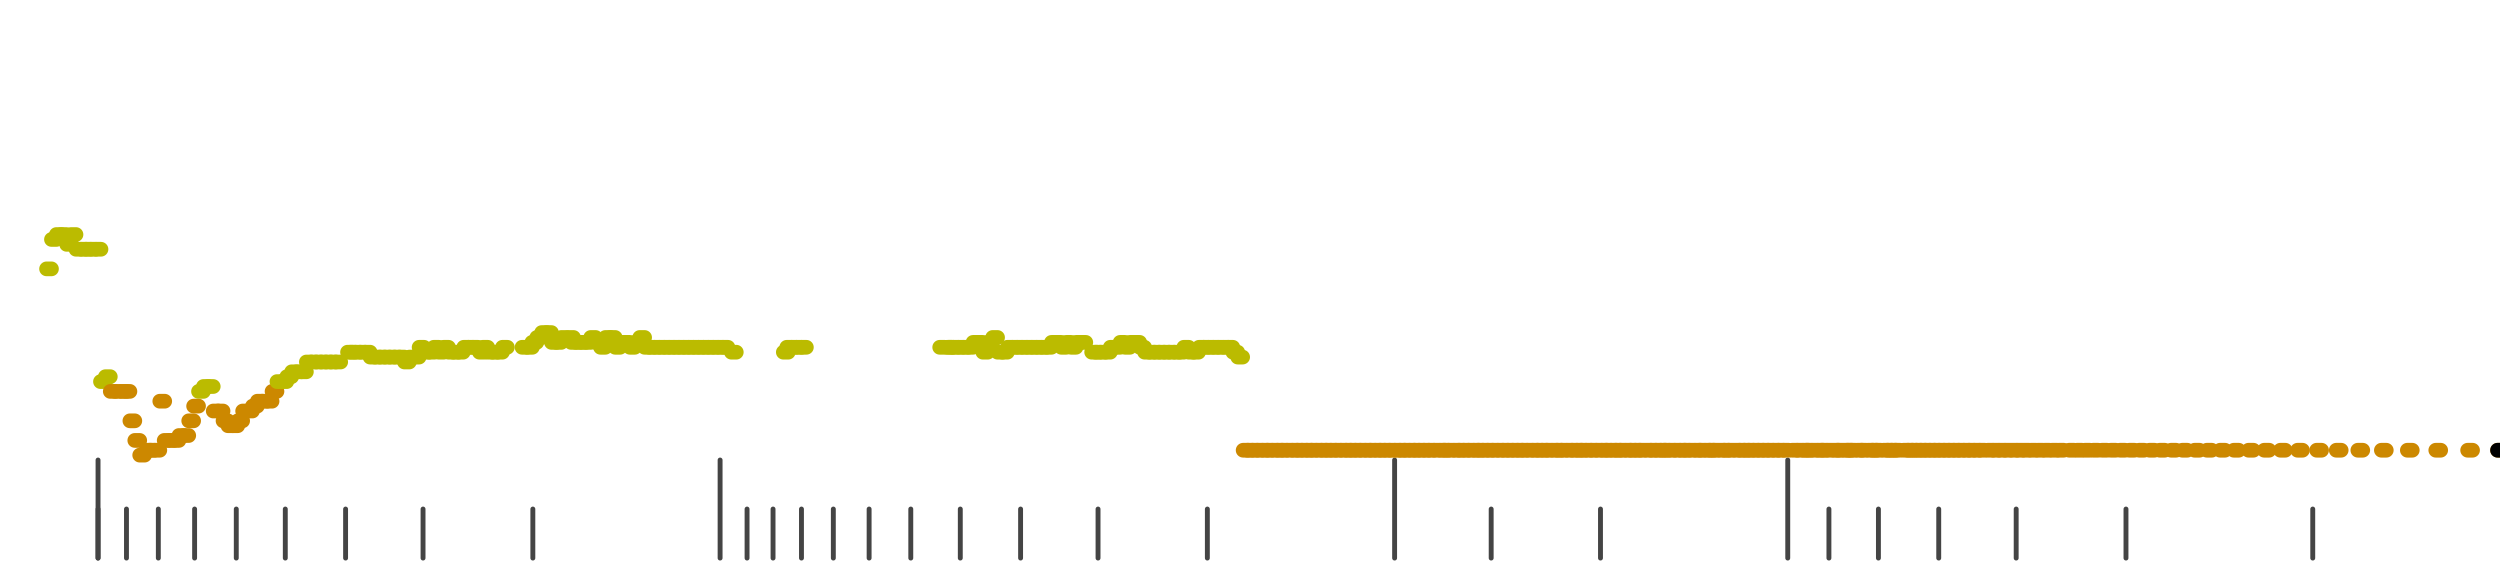 <?xml version="1.0" standalone="no"?>
<!DOCTYPE svg PUBLIC "-//W3C//DTD SVG 1.1//EN" "http://www.w3.org/Graphics/SVG/1.1/DTD/svg11.dtd">
<svg version="1.1" viewBox="-10 -10 510 110" width="7.8in" height="1.8in" xmlns="http://www.w3.org/2000/svg">
<g stroke-linecap="round" stroke-linejoin="round" fill="none" stroke-width="3.0" stroke="black">
<polyline stroke="#444444" stroke-width="1.0" points="461.8,90.0 461.8,100.0"/>
<polyline stroke="#444444" stroke-width="1.0" points="423.7,90.0 423.7,100.0"/>
<polyline stroke="#444444" stroke-width="1.0" points="401.3,90.0 401.3,100.0"/>
<polyline stroke="#444444" stroke-width="1.0" points="385.5,90.0 385.5,100.0"/>
<polyline stroke="#444444" stroke-width="1.0" points="373.2,90.0 373.2,100.0"/>
<polyline stroke="#444444" stroke-width="1.0" points="363.1,90.0 363.1,100.0"/>
<polyline stroke="#444444" stroke-width="1.0" points="354.7,80.0 354.7,100.0"/>
<polyline stroke="#444444" stroke-width="1.0" points="316.5,90.0 316.5,100.0"/>
<polyline stroke="#444444" stroke-width="1.0" points="294.2,90.0 294.2,100.0"/>
<polyline stroke="#444444" stroke-width="1.0" points="274.5,80.0 274.5,100.0"/>
<polyline stroke="#444444" stroke-width="1.0" points="236.3,90.0 236.3,100.0"/>
<polyline stroke="#444444" stroke-width="1.0" points="214.0,90.0 214.0,100.0"/>
<polyline stroke="#444444" stroke-width="1.0" points="198.2,90.0 198.2,100.0"/>
<polyline stroke="#444444" stroke-width="1.0" points="185.9,90.0 185.9,100.0"/>
<polyline stroke="#444444" stroke-width="1.0" points="175.8,90.0 175.8,100.0"/>
<polyline stroke="#444444" stroke-width="1.0" points="167.3,90.0 167.3,100.0"/>
<polyline stroke="#444444" stroke-width="1.0" points="160.0,90.0 160.0,100.0"/>
<polyline stroke="#444444" stroke-width="1.0" points="153.5,90.0 153.5,100.0"/>
<polyline stroke="#444444" stroke-width="1.0" points="147.7,90.0 147.7,100.0"/>
<polyline stroke="#444444" stroke-width="1.0" points="142.4,90.0 142.4,100.0"/>
<polyline stroke="#444444" stroke-width="1.0" points="136.9,80.0 136.9,100.0"/>
<polyline stroke="#444444" stroke-width="1.0" points="98.7,90.0 98.7,100.0"/>
<polyline stroke="#444444" stroke-width="1.0" points="76.3,90.0 76.3,100.0"/>
<polyline stroke="#444444" stroke-width="1.0" points="60.5,90.0 60.5,100.0"/>
<polyline stroke="#444444" stroke-width="1.0" points="48.2,90.0 48.2,100.0"/>
<polyline stroke="#444444" stroke-width="1.0" points="38.2,90.0 38.2,100.0"/>
<polyline stroke="#444444" stroke-width="1.0" points="29.7,90.0 29.7,100.0"/>
<polyline stroke="#444444" stroke-width="1.0" points="22.3,90.0 22.3,100.0"/>
<polyline stroke="#444444" stroke-width="1.0" points="15.8,90.0 15.8,100.0"/>
<polyline stroke="#444444" stroke-width="1.0" points="10.0,90.0 10.0,100.0"/>
<polyline stroke="#444444" stroke-width="1.0" points="10.0,80.0 10.0,100.0"/>
<polyline stroke="#bbbb00" points="-0.5,41.0 0.5,41.0"/>
<polyline stroke="#bbbb00" points="0.5,35.0 1.5,35.0"/>
<polyline stroke="#bbbb00" points="1.5,34.0 2.5,34.0"/>
<polyline stroke="#bbbb00" points="2.5,34.0 3.5,34.0"/>
<polyline stroke="#bbbb00" points="3.6,36.0 4.6,36.0"/>
<polyline stroke="#bbbb00" points="4.5,34.0 5.5,34.0"/>
<polyline stroke="#bbbb00" points="5.5,37.0 6.5,37.0"/>
<polyline stroke="#bbbb00" points="6.6,37.0 7.6,37.0"/>
<polyline stroke="#bbbb00" points="7.5,37.0 8.5,37.0"/>
<polyline stroke="#bbbb00" points="8.5,37.0 9.5,37.0"/>
<polyline stroke="#bbbb00" points="9.6,37.0 10.6,37.0"/>
<polyline stroke="#bbbb00" points="10.5,64.0 11.5,64.0"/>
<polyline stroke="#bbbb00" points="11.5,63.0 12.5,63.0"/>
<polyline stroke="#cc8800" points="12.5,66.0 13.5,66.0"/>
<polyline stroke="#cc8800" points="13.5,66.0 14.5,66.0"/>
<polyline stroke="#cc8800" points="14.8,66.0 15.8,66.0"/>
<polyline stroke="#cc8800" points="15.5,66.0 16.5,66.0"/>
<polyline stroke="#cc8800" points="16.5,72.0 17.5,72.0"/>
<polyline stroke="#cc8800" points="17.5,76.0 18.5,76.0"/>
<polyline stroke="#cc8800" points="18.5,79.0 19.5,79.0"/>
<polyline stroke="#cc8800" points="19.8,78.0 20.8,78.0"/>
<polyline stroke="#cc8800" points="20.5,78.0 21.5,78.0"/>
<polyline stroke="#cc8800" points="21.6,78.0 22.6,78.0"/>
<polyline stroke="#cc8800" points="22.6,68.0 23.6,68.0"/>
<polyline stroke="#cc8800" points="23.5,76.0 24.5,76.0"/>
<polyline stroke="#cc8800" points="24.5,76.0 25.5,76.0"/>
<polyline stroke="#cc8800" points="25.5,76.0 26.5,76.0"/>
<polyline stroke="#cc8800" points="26.5,75.0 27.5,75.0"/>
<polyline stroke="#cc8800" points="27.5,75.0 28.5,75.0"/>
<polyline stroke="#cc8800" points="28.5,72.0 29.5,72.0"/>
<polyline stroke="#cc8800" points="29.5,69.0 30.5,69.0"/>
<polyline stroke="#bbbb00" points="30.5,66.0 31.5,66.0"/>
<polyline stroke="#bbbb00" points="31.5,65.0 32.5,65.0"/>
<polyline stroke="#bbbb00" points="32.5,65.0 33.5,65.0"/>
<polyline stroke="#cc8800" points="33.5,70.0 34.5,70.0"/>
<polyline stroke="#cc8800" points="34.5,70.0 35.5,70.0"/>
<polyline stroke="#cc8800" points="35.5,72.0 36.5,72.0"/>
<polyline stroke="#cc8800" points="36.5,73.0 37.5,73.0"/>
<polyline stroke="#cc8800" points="37.5,73.0 38.5,73.0"/>
<polyline stroke="#cc8800" points="38.5,72.0 39.5,72.0"/>
<polyline stroke="#cc8800" points="39.5,70.0 40.5,70.0"/>
<polyline stroke="#cc8800" points="40.5,70.0 41.5,70.0"/>
<polyline stroke="#cc8800" points="41.5,69.0 42.5,69.0"/>
<polyline stroke="#cc8800" points="42.5,68.0 43.5,68.0"/>
<polyline stroke="#cc8800" points="43.5,68.0 44.5,68.0"/>
<polyline stroke="#cc8800" points="44.5,68.0 45.5,68.0"/>
<polyline stroke="#cc8800" points="45.5,66.0 46.5,66.0"/>
<polyline stroke="#bbbb00" points="46.5,64.0 47.5,64.0"/>
<polyline stroke="#bbbb00" points="47.5,64.0 48.5,64.0"/>
<polyline stroke="#bbbb00" points="48.5,63.0 49.5,63.0"/>
<polyline stroke="#bbbb00" points="49.5,62.0 50.5,62.0"/>
<polyline stroke="#bbbb00" points="50.5,62.0 51.5,62.0"/>
<polyline stroke="#bbbb00" points="51.5,62.0 52.5,62.0"/>
<polyline stroke="#bbbb00" points="52.5,60.0 53.5,60.0"/>
<polyline stroke="#bbbb00" points="53.5,60.0 54.5,60.0"/>
<polyline stroke="#bbbb00" points="54.5,60.0 55.5,60.0"/>
<polyline stroke="#bbbb00" points="55.5,60.0 56.5,60.0"/>
<polyline stroke="#bbbb00" points="56.5,60.0 57.5,60.0"/>
<polyline stroke="#bbbb00" points="57.5,60.0 58.5,60.0"/>
<polyline stroke="#bbbb00" points="58.5,60.0 59.5,60.0"/>
<polyline stroke="#bbbb00" points="60.9,58.0 61.9,58.0"/>
<polyline stroke="#bbbb00" points="61.5,58.0 62.5,58.0"/>
<polyline stroke="#bbbb00" points="62.5,58.0 63.5,58.0"/>
<polyline stroke="#bbbb00" points="63.5,58.0 64.5,58.0"/>
<polyline stroke="#bbbb00" points="64.5,58.0 65.5,58.0"/>
<polyline stroke="#bbbb00" points="65.5,59.0 66.5,59.0"/>
<polyline stroke="#bbbb00" points="66.5,59.0 67.5,59.0"/>
<polyline stroke="#bbbb00" points="67.5,59.0 68.5,59.0"/>
<polyline stroke="#bbbb00" points="68.5,59.0 69.5,59.0"/>
<polyline stroke="#bbbb00" points="69.5,59.0 70.5,59.0"/>
<polyline stroke="#bbbb00" points="70.5,59.0 71.5,59.0"/>
<polyline stroke="#bbbb00" points="71.5,59.0 72.5,59.0"/>
<polyline stroke="#bbbb00" points="72.5,60.0 73.5,60.0"/>
<polyline stroke="#bbbb00" points="73.5,59.0 74.5,59.0"/>
<polyline stroke="#bbbb00" points="74.5,59.0 75.5,59.0"/>
<polyline stroke="#bbbb00" points="75.5,57.0 76.5,57.0"/>
<polyline stroke="#bbbb00" points="76.5,58.0 77.5,58.0"/>
<polyline stroke="#bbbb00" points="77.6,58.0 78.6,58.0"/>
<polyline stroke="#bbbb00" points="78.5,57.0 79.5,57.0"/>
<polyline stroke="#bbbb00" points="79.5,58.0 80.5,58.0"/>
<polyline stroke="#bbbb00" points="80.5,57.0 81.5,57.0"/>
<polyline stroke="#bbbb00" points="81.5,58.0 82.5,58.0"/>
<polyline stroke="#bbbb00" points="82.5,58.0 83.5,58.0"/>
<polyline stroke="#bbbb00" points="83.5,58.0 84.5,58.0"/>
<polyline stroke="#bbbb00" points="84.6,57.0 85.6,57.0"/>
<polyline stroke="#bbbb00" points="85.5,57.0 86.5,57.0"/>
<polyline stroke="#bbbb00" points="86.5,57.0 87.5,57.0"/>
<polyline stroke="#bbbb00" points="87.8,58.0 88.8,58.0"/>
<polyline stroke="#bbbb00" points="88.5,57.0 89.5,57.0"/>
<polyline stroke="#bbbb00" points="89.5,58.0 90.5,58.0"/>
<polyline stroke="#bbbb00" points="90.5,58.0 91.5,58.0"/>
<polyline stroke="#bbbb00" points="91.5,58.0 92.5,58.0"/>
<polyline stroke="#bbbb00" points="92.5,57.0 93.5,57.0"/>
<polyline stroke="#bbbb00" points="96.5,57.0 97.5,57.0"/>
<polyline stroke="#bbbb00" points="97.6,57.0 98.6,57.0"/>
<polyline stroke="#bbbb00" points="98.5,56.0 99.5,56.0"/>
<polyline stroke="#bbbb00" points="99.5,55.0 100.5,55.0"/>
<polyline stroke="#bbbb00" points="100.5,54.0 101.5,54.0"/>
<polyline stroke="#bbbb00" points="101.5,54.0 102.5,54.0"/>
<polyline stroke="#bbbb00" points="102.5,56.0 103.5,56.0"/>
<polyline stroke="#bbbb00" points="103.5,56.0 104.5,56.0"/>
<polyline stroke="#bbbb00" points="104.5,55.0 105.5,55.0"/>
<polyline stroke="#bbbb00" points="106.0,55.0 107.0,55.0"/>
<polyline stroke="#bbbb00" points="106.5,56.0 107.5,56.0"/>
<polyline stroke="#bbbb00" points="107.5,56.0 108.5,56.0"/>
<polyline stroke="#bbbb00" points="108.5,56.0 109.5,56.0"/>
<polyline stroke="#bbbb00" points="109.5,56.0 110.5,56.0"/>
<polyline stroke="#bbbb00" points="110.5,55.0 111.5,55.0"/>
<polyline stroke="#bbbb00" points="111.5,56.0 112.5,56.0"/>
<polyline stroke="#bbbb00" points="112.5,57.0 113.5,57.0"/>
<polyline stroke="#bbbb00" points="113.5,55.0 114.5,55.0"/>
<polyline stroke="#bbbb00" points="114.5,55.0 115.5,55.0"/>
<polyline stroke="#bbbb00" points="115.5,57.0 116.5,57.0"/>
<polyline stroke="#bbbb00" points="116.5,56.0 117.5,56.0"/>
<polyline stroke="#bbbb00" points="117.5,56.0 118.5,56.0"/>
<polyline stroke="#bbbb00" points="118.5,57.0 119.5,57.0"/>
<polyline stroke="#bbbb00" points="119.5,56.0 120.5,56.0"/>
<polyline stroke="#bbbb00" points="120.5,55.0 121.5,55.0"/>
<polyline stroke="#bbbb00" points="121.5,57.0 122.5,57.0"/>
<polyline stroke="#bbbb00" points="122.5,57.0 123.5,57.0"/>
<polyline stroke="#bbbb00" points="123.5,57.0 124.5,57.0"/>
<polyline stroke="#bbbb00" points="124.5,57.0 125.5,57.0"/>
<polyline stroke="#bbbb00" points="125.5,57.0 126.5,57.0"/>
<polyline stroke="#bbbb00" points="126.5,57.0 127.5,57.0"/>
<polyline stroke="#bbbb00" points="127.5,57.0 128.5,57.0"/>
<polyline stroke="#bbbb00" points="128.5,57.0 129.5,57.0"/>
<polyline stroke="#bbbb00" points="129.5,57.0 130.5,57.0"/>
<polyline stroke="#bbbb00" points="130.5,57.0 131.5,57.0"/>
<polyline stroke="#bbbb00" points="131.5,57.0 132.5,57.0"/>
<polyline stroke="#bbbb00" points="132.5,57.0 133.5,57.0"/>
<polyline stroke="#bbbb00" points="133.5,57.0 134.5,57.0"/>
<polyline stroke="#bbbb00" points="134.5,57.0 135.5,57.0"/>
<polyline stroke="#bbbb00" points="135.5,57.0 136.5,57.0"/>
<polyline stroke="#bbbb00" points="136.5,57.0 137.5,57.0"/>
<polyline stroke="#bbbb00" points="137.5,57.0 138.5,57.0"/>
<polyline stroke="#bbbb00" points="139.2,58.0 140.2,58.0"/>
<polyline stroke="#bbbb00" points="149.8,58.0 150.8,58.0"/>
<polyline stroke="#bbbb00" points="150.5,57.0 151.5,57.0"/>
<polyline stroke="#bbbb00" points="151.5,57.0 152.5,57.0"/>
<polyline stroke="#bbbb00" points="152.5,57.0 153.5,57.0"/>
<polyline stroke="#bbbb00" points="153.5,57.0 154.5,57.0"/>
<polyline stroke="#bbbb00" points="181.7,57.0 182.7,57.0"/>
<polyline stroke="#bbbb00" points="183.2,57.0 184.2,57.0"/>
<polyline stroke="#bbbb00" points="183.5,57.0 184.5,57.0"/>
<polyline stroke="#bbbb00" points="184.5,57.0 185.5,57.0"/>
<polyline stroke="#bbbb00" points="185.5,57.0 186.5,57.0"/>
<polyline stroke="#bbbb00" points="186.5,57.0 187.5,57.0"/>
<polyline stroke="#bbbb00" points="187.5,57.0 188.5,57.0"/>
<polyline stroke="#bbbb00" points="188.5,56.0 189.5,56.0"/>
<polyline stroke="#bbbb00" points="189.5,56.0 190.5,56.0"/>
<polyline stroke="#bbbb00" points="190.5,58.0 191.5,58.0"/>
<polyline stroke="#bbbb00" points="191.5,56.0 192.5,56.0"/>
<polyline stroke="#bbbb00" points="192.5,55.0 193.5,55.0"/>
<polyline stroke="#bbbb00" points="193.5,58.0 194.5,58.0"/>
<polyline stroke="#bbbb00" points="194.5,58.0 195.5,58.0"/>
<polyline stroke="#bbbb00" points="195.5,57.0 196.5,57.0"/>
<polyline stroke="#bbbb00" points="196.5,57.0 197.5,57.0"/>
<polyline stroke="#bbbb00" points="197.5,57.0 198.5,57.0"/>
<polyline stroke="#bbbb00" points="198.5,57.0 199.5,57.0"/>
<polyline stroke="#bbbb00" points="199.5,57.0 200.5,57.0"/>
<polyline stroke="#bbbb00" points="200.5,57.0 201.5,57.0"/>
<polyline stroke="#bbbb00" points="201.5,57.0 202.5,57.0"/>
<polyline stroke="#bbbb00" points="202.5,57.0 203.5,57.0"/>
<polyline stroke="#bbbb00" points="203.5,57.0 204.5,57.0"/>
<polyline stroke="#bbbb00" points="204.5,56.0 205.5,56.0"/>
<polyline stroke="#bbbb00" points="205.5,56.0 206.5,56.0"/>
<polyline stroke="#bbbb00" points="206.5,57.0 207.5,57.0"/>
<polyline stroke="#bbbb00" points="207.5,56.0 208.5,56.0"/>
<polyline stroke="#bbbb00" points="208.5,57.0 209.5,57.0"/>
<polyline stroke="#bbbb00" points="209.5,56.0 210.5,56.0"/>
<polyline stroke="#bbbb00" points="210.5,56.0 211.5,56.0"/>
<polyline stroke="#bbbb00" points="212.7,58.0 213.7,58.0"/>
<polyline stroke="#bbbb00" points="213.5,58.0 214.5,58.0"/>
<polyline stroke="#bbbb00" points="214.5,58.0 215.5,58.0"/>
<polyline stroke="#bbbb00" points="215.5,58.0 216.5,58.0"/>
<polyline stroke="#bbbb00" points="216.5,57.0 217.5,57.0"/>
<polyline stroke="#bbbb00" points="217.5,57.0 218.5,57.0"/>
<polyline stroke="#bbbb00" points="218.5,56.0 219.5,56.0"/>
<polyline stroke="#bbbb00" points="219.5,57.0 220.5,57.0"/>
<polyline stroke="#bbbb00" points="220.5,56.0 221.5,56.0"/>
<polyline stroke="#bbbb00" points="221.5,56.0 222.5,56.0"/>
<polyline stroke="#bbbb00" points="222.5,57.0 223.5,57.0"/>
<polyline stroke="#bbbb00" points="223.5,58.0 224.5,58.0"/>
<polyline stroke="#bbbb00" points="224.5,58.0 225.5,58.0"/>
<polyline stroke="#bbbb00" points="225.5,58.0 226.5,58.0"/>
<polyline stroke="#bbbb00" points="226.5,58.0 227.5,58.0"/>
<polyline stroke="#bbbb00" points="227.5,58.0 228.5,58.0"/>
<polyline stroke="#bbbb00" points="228.5,58.0 229.5,58.0"/>
<polyline stroke="#bbbb00" points="229.6,58.0 230.6,58.0"/>
<polyline stroke="#bbbb00" points="230.5,58.0 231.5,58.0"/>
<polyline stroke="#bbbb00" points="231.5,57.0 232.5,57.0"/>
<polyline stroke="#bbbb00" points="232.5,58.0 233.5,58.0"/>
<polyline stroke="#bbbb00" points="233.5,58.0 234.5,58.0"/>
<polyline stroke="#bbbb00" points="234.6,57.0 235.6,57.0"/>
<polyline stroke="#bbbb00" points="235.5,57.0 236.5,57.0"/>
<polyline stroke="#bbbb00" points="236.5,57.0 237.5,57.0"/>
<polyline stroke="#bbbb00" points="237.5,57.0 238.5,57.0"/>
<polyline stroke="#bbbb00" points="238.5,57.0 239.5,57.0"/>
<polyline stroke="#bbbb00" points="239.6,57.0 240.6,57.0"/>
<polyline stroke="#bbbb00" points="240.5,57.0 241.5,57.0"/>
<polyline stroke="#bbbb00" points="241.5,58.0 242.5,58.0"/>
<polyline stroke="#bbbb00" points="242.5,59.0 243.5,59.0"/>
<polyline stroke="#cc8800" points="243.6,78.0 244.6,78.0"/>
<polyline stroke="#cc8800" points="244.5,78.0 245.5,78.0"/>
<polyline stroke="#cc8800" points="245.5,78.0 246.5,78.0"/>
<polyline stroke="#cc8800" points="246.5,78.0 247.5,78.0"/>
<polyline stroke="#cc8800" points="247.6,78.0 248.6,78.0"/>
<polyline stroke="#cc8800" points="248.5,78.0 249.5,78.0"/>
<polyline stroke="#cc8800" points="249.6,78.0 250.6,78.0"/>
<polyline stroke="#cc8800" points="250.6,78.0 251.6,78.0"/>
<polyline stroke="#cc8800" points="251.5,78.0 252.5,78.0"/>
<polyline stroke="#cc8800" points="252.6,78.0 253.6,78.0"/>
<polyline stroke="#cc8800" points="253.7,78.0 254.7,78.0"/>
<polyline stroke="#cc8800" points="254.6,78.0 255.6,78.0"/>
<polyline stroke="#cc8800" points="255.6,78.0 256.6,78.0"/>
<polyline stroke="#cc8800" points="256.6,78.0 257.6,78.0"/>
<polyline stroke="#cc8800" points="257.5,78.0 258.5,78.0"/>
<polyline stroke="#cc8800" points="258.6,78.0 259.6,78.0"/>
<polyline stroke="#cc8800" points="259.6,78.0 260.6,78.0"/>
<polyline stroke="#cc8800" points="260.5,78.0 261.5,78.0"/>
<polyline stroke="#cc8800" points="261.5,78.0 262.5,78.0"/>
<polyline stroke="#cc8800" points="262.5,78.0 263.5,78.0"/>
<polyline stroke="#cc8800" points="263.6,78.0 264.6,78.0"/>
<polyline stroke="#cc8800" points="264.6,78.0 265.6,78.0"/>
<polyline stroke="#cc8800" points="265.5,78.0 266.5,78.0"/>
<polyline stroke="#cc8800" points="266.5,78.0 267.5,78.0"/>
<polyline stroke="#cc8800" points="267.5,78.0 268.5,78.0"/>
<polyline stroke="#cc8800" points="268.6,78.0 269.6,78.0"/>
<polyline stroke="#cc8800" points="269.5,78.0 270.5,78.0"/>
<polyline stroke="#cc8800" points="270.6,78.0 271.6,78.0"/>
<polyline stroke="#cc8800" points="271.5,78.0 272.5,78.0"/>
<polyline stroke="#cc8800" points="272.5,78.0 273.5,78.0"/>
<polyline stroke="#cc8800" points="273.5,78.0 274.5,78.0"/>
<polyline stroke="#cc8800" points="274.6,78.0 275.6,78.0"/>
<polyline stroke="#cc8800" points="275.6,78.0 276.6,78.0"/>
<polyline stroke="#cc8800" points="276.5,78.0 277.5,78.0"/>
<polyline stroke="#cc8800" points="277.6,78.0 278.6,78.0"/>
<polyline stroke="#cc8800" points="278.5,78.0 279.5,78.0"/>
<polyline stroke="#cc8800" points="279.5,78.0 280.5,78.0"/>
<polyline stroke="#cc8800" points="280.5,78.0 281.5,78.0"/>
<polyline stroke="#cc8800" points="281.5,78.0 282.5,78.0"/>
<polyline stroke="#cc8800" points="282.6,78.0 283.6,78.0"/>
<polyline stroke="#cc8800" points="283.8,78.0 284.8,78.0"/>
<polyline stroke="#cc8800" points="284.5,78.0 285.5,78.0"/>
<polyline stroke="#cc8800" points="285.5,78.0 286.5,78.0"/>
<polyline stroke="#cc8800" points="286.7,78.0 287.7,78.0"/>
<polyline stroke="#cc8800" points="287.6,78.0 288.6,78.0"/>
<polyline stroke="#cc8800" points="288.6,78.0 289.6,78.0"/>
<polyline stroke="#cc8800" points="289.6,78.0 290.6,78.0"/>
<polyline stroke="#cc8800" points="290.7,78.0 291.7,78.0"/>
<polyline stroke="#cc8800" points="291.5,78.0 292.5,78.0"/>
<polyline stroke="#cc8800" points="292.5,78.0 293.5,78.0"/>
<polyline stroke="#cc8800" points="293.5,78.0 294.5,78.0"/>
<polyline stroke="#cc8800" points="294.5,78.0 295.5,78.0"/>
<polyline stroke="#cc8800" points="295.6,78.0 296.6,78.0"/>
<polyline stroke="#cc8800" points="296.6,78.0 297.6,78.0"/>
<polyline stroke="#cc8800" points="297.6,78.0 298.6,78.0"/>
<polyline stroke="#cc8800" points="298.6,78.0 299.6,78.0"/>
<polyline stroke="#cc8800" points="299.6,78.0 300.6,78.0"/>
<polyline stroke="#cc8800" points="300.5,78.0 301.5,78.0"/>
<polyline stroke="#cc8800" points="301.6,78.0 302.6,78.0"/>
<polyline stroke="#cc8800" points="302.7,78.0 303.7,78.0"/>
<polyline stroke="#cc8800" points="303.6,78.0 304.6,78.0"/>
<polyline stroke="#cc8800" points="304.6,78.0 305.6,78.0"/>
<polyline stroke="#cc8800" points="305.5,78.0 306.5,78.0"/>
<polyline stroke="#cc8800" points="306.7,78.0 307.7,78.0"/>
<polyline stroke="#cc8800" points="307.6,78.0 308.6,78.0"/>
<polyline stroke="#cc8800" points="308.5,78.0 309.5,78.0"/>
<polyline stroke="#cc8800" points="309.7,78.0 310.7,78.0"/>
<polyline stroke="#cc8800" points="310.7,78.0 311.7,78.0"/>
<polyline stroke="#cc8800" points="311.7,78.0 312.7,78.0"/>
<polyline stroke="#cc8800" points="312.5,78.0 313.5,78.0"/>
<polyline stroke="#cc8800" points="313.6,78.0 314.6,78.0"/>
<polyline stroke="#cc8800" points="314.6,78.0 315.6,78.0"/>
<polyline stroke="#cc8800" points="315.7,78.0 316.7,78.0"/>
<polyline stroke="#cc8800" points="316.8,78.0 317.8,78.0"/>
<polyline stroke="#cc8800" points="317.6,78.0 318.6,78.0"/>
<polyline stroke="#cc8800" points="318.7,78.0 319.7,78.0"/>
<polyline stroke="#cc8800" points="319.6,78.0 320.6,78.0"/>
<polyline stroke="#cc8800" points="320.5,78.0 321.5,78.0"/>
<polyline stroke="#cc8800" points="321.7,78.0 322.7,78.0"/>
<polyline stroke="#cc8800" points="322.6,78.0 323.6,78.0"/>
<polyline stroke="#cc8800" points="323.6,78.0 324.6,78.0"/>
<polyline stroke="#cc8800" points="324.5,78.0 325.5,78.0"/>
<polyline stroke="#cc8800" points="325.8,78.0 326.8,78.0"/>
<polyline stroke="#cc8800" points="326.8,78.0 327.8,78.0"/>
<polyline stroke="#cc8800" points="327.8,78.0 328.8,78.0"/>
<polyline stroke="#cc8800" points="328.8,78.0 329.8,78.0"/>
<polyline stroke="#cc8800" points="329.5,78.0 330.5,78.0"/>
<polyline stroke="#cc8800" points="330.6,78.0 331.6,78.0"/>
<polyline stroke="#cc8800" points="331.7,78.0 332.7,78.0"/>
<polyline stroke="#cc8800" points="332.8,78.0 333.8,78.0"/>
<polyline stroke="#cc8800" points="333.6,78.0 334.6,78.0"/>
<polyline stroke="#cc8800" points="334.7,78.0 335.7,78.0"/>
<polyline stroke="#cc8800" points="335.9,78.0 336.9,78.0"/>
<polyline stroke="#cc8800" points="336.7,78.0 337.7,78.0"/>
<polyline stroke="#cc8800" points="337.9,78.0 338.9,78.0"/>
<polyline stroke="#cc8800" points="338.7,78.0 339.7,78.0"/>
<polyline stroke="#cc8800" points="339.5,78.0 340.5,78.0"/>
<polyline stroke="#cc8800" points="340.8,78.0 341.8,78.0"/>
<polyline stroke="#cc8800" points="341.7,78.0 342.7,78.0"/>
<polyline stroke="#cc8800" points="342.6,78.0 343.6,78.0"/>
<polyline stroke="#cc8800" points="343.9,78.0 344.9,78.0"/>
<polyline stroke="#cc8800" points="344.9,78.0 345.9,78.0"/>
<polyline stroke="#cc8800" points="345.8,78.0 346.8,78.0"/>
<polyline stroke="#cc8800" points="346.7,78.0 347.7,78.0"/>
<polyline stroke="#cc8800" points="347.7,78.0 348.7,78.0"/>
<polyline stroke="#cc8800" points="348.7,78.0 349.7,78.0"/>
<polyline stroke="#cc8800" points="349.7,78.0 350.7,78.0"/>
<polyline stroke="#cc8800" points="350.7,78.0 351.7,78.0"/>
<polyline stroke="#cc8800" points="351.8,78.0 352.8,78.0"/>
<polyline stroke="#cc8800" points="352.8,78.0 353.8,78.0"/>
<polyline stroke="#cc8800" points="353.9,78.0 354.9,78.0"/>
<polyline stroke="#cc8800" points="355.6,78.0 356.6,78.0"/>
<polyline stroke="#cc8800" points="356.7,78.0 357.7,78.0"/>
<polyline stroke="#cc8800" points="357.9,78.0 358.9,78.0"/>
<polyline stroke="#cc8800" points="358.5,78.0 359.5,78.0"/>
<polyline stroke="#cc8800" points="359.7,78.0 360.7,78.0"/>
<polyline stroke="#cc8800" points="360.9,78.0 361.9,78.0"/>
<polyline stroke="#cc8800" points="361.6,78.0 362.6,78.0"/>
<polyline stroke="#cc8800" points="362.8,78.0 363.8,78.0"/>
<polyline stroke="#cc8800" points="364.1,78.0 365.1,78.0"/>
<polyline stroke="#cc8800" points="364.8,78.0 365.8,78.0"/>
<polyline stroke="#cc8800" points="366.1,78.0 367.1,78.0"/>
<polyline stroke="#cc8800" points="366.8,78.0 367.8,78.0"/>
<polyline stroke="#cc8800" points="367.5,78.0 368.5,78.0"/>
<polyline stroke="#cc8800" points="368.9,78.0 369.9,78.0"/>
<polyline stroke="#cc8800" points="369.7,78.0 370.7,78.0"/>
<polyline stroke="#cc8800" points="371.1,78.0 372.1,78.0"/>
<polyline stroke="#cc8800" points="371.9,78.0 372.9,78.0"/>
<polyline stroke="#cc8800" points="372.7,78.0 373.7,78.0"/>
<polyline stroke="#cc8800" points="374.2,78.0 375.2,78.0"/>
<polyline stroke="#cc8800" points="375.0,78.0 376.0,78.0"/>
<polyline stroke="#cc8800" points="375.8,78.0 376.8,78.0"/>
<polyline stroke="#cc8800" points="376.6,78.0 377.6,78.0"/>
<polyline stroke="#cc8800" points="378.3,78.0 379.3,78.0"/>
<polyline stroke="#cc8800" points="379.2,78.0 380.2,78.0"/>
<polyline stroke="#cc8800" points="380.0,78.0 381.0,78.0"/>
<polyline stroke="#cc8800" points="380.9,78.0 381.9,78.0"/>
<polyline stroke="#cc8800" points="381.8,78.0 382.8,78.0"/>
<polyline stroke="#cc8800" points="382.7,78.0 383.7,78.0"/>
<polyline stroke="#cc8800" points="383.7,78.0 384.7,78.0"/>
<polyline stroke="#cc8800" points="384.6,78.0 385.6,78.0"/>
<polyline stroke="#cc8800" points="385.6,78.0 386.6,78.0"/>
<polyline stroke="#cc8800" points="386.6,78.0 387.6,78.0"/>
<polyline stroke="#cc8800" points="387.6,78.0 388.6,78.0"/>
<polyline stroke="#cc8800" points="388.6,78.0 389.6,78.0"/>
<polyline stroke="#cc8800" points="389.6,78.0 390.6,78.0"/>
<polyline stroke="#cc8800" points="390.7,78.0 391.7,78.0"/>
<polyline stroke="#cc8800" points="391.7,78.0 392.7,78.0"/>
<polyline stroke="#cc8800" points="392.8,78.0 393.8,78.0"/>
<polyline stroke="#cc8800" points="393.9,78.0 394.9,78.0"/>
<polyline stroke="#cc8800" points="395.5,78.0 396.5,78.0"/>
<polyline stroke="#cc8800" points="396.7,78.0 397.7,78.0"/>
<polyline stroke="#cc8800" points="397.9,78.0 398.9,78.0"/>
<polyline stroke="#cc8800" points="399.1,78.0 400.1,78.0"/>
<polyline stroke="#cc8800" points="400.4,78.0 401.4,78.0"/>
<polyline stroke="#cc8800" points="401.6,78.0 402.6,78.0"/>
<polyline stroke="#cc8800" points="402.9,78.0 403.9,78.0"/>
<polyline stroke="#cc8800" points="404.3,78.0 405.3,78.0"/>
<polyline stroke="#cc8800" points="405.7,78.0 406.7,78.0"/>
<polyline stroke="#cc8800" points="407.1,78.0 408.1,78.0"/>
<polyline stroke="#cc8800" points="408.6,78.0 409.6,78.0"/>
<polyline stroke="#cc8800" points="410.0,78.0 411.0,78.0"/>
<polyline stroke="#cc8800" points="412.1,78.0 413.1,78.0"/>
<polyline stroke="#cc8800" points="413.7,78.0 414.7,78.0"/>
<polyline stroke="#cc8800" points="415.3,78.0 416.3,78.0"/>
<polyline stroke="#cc8800" points="417.0,78.0 418.0,78.0"/>
<polyline stroke="#cc8800" points="418.8,78.0 419.8,78.0"/>
<polyline stroke="#cc8800" points="420.6,78.0 421.6,78.0"/>
<polyline stroke="#cc8800" points="422.5,78.0 423.5,78.0"/>
<polyline stroke="#cc8800" points="424.4,78.0 425.4,78.0"/>
<polyline stroke="#cc8800" points="426.4,78.0 427.4,78.0"/>
<polyline stroke="#cc8800" points="428.5,78.0 429.5,78.0"/>
<polyline stroke="#cc8800" points="430.6,78.0 431.6,78.0"/>
<polyline stroke="#cc8800" points="432.9,78.0 433.9,78.0"/>
<polyline stroke="#cc8800" points="435.2,78.0 436.2,78.0"/>
<polyline stroke="#cc8800" points="437.7,78.0 438.7,78.0"/>
<polyline stroke="#cc8800" points="440.2,78.0 441.2,78.0"/>
<polyline stroke="#cc8800" points="442.9,78.0 443.9,78.0"/>
<polyline stroke="#cc8800" points="445.7,78.0 446.7,78.0"/>
<polyline stroke="#cc8800" points="448.7,78.0 449.7,78.0"/>
<polyline stroke="#cc8800" points="451.9,78.0 452.9,78.0"/>
<polyline stroke="#cc8800" points="455.2,78.0 456.2,78.0"/>
<polyline stroke="#cc8800" points="458.7,78.0 459.7,78.0"/>
<polyline stroke="#cc8800" points="462.6,78.0 463.6,78.0"/>
<polyline stroke="#cc8800" points="466.6,78.0 467.6,78.0"/>
<polyline stroke="#cc8800" points="471.0,78.0 472.0,78.0"/>
<polyline stroke="#cc8800" points="475.8,78.0 476.8,78.0"/>
<polyline stroke="#cc8800" points="481.1,78.0 482.1,78.0"/>
<polyline stroke="#cc8800" points="486.9,78.0 487.9,78.0"/>
<polyline stroke="#cc8800" points="493.4,78.0 494.4,78.0"/>
<polyline stroke="#cc8800" points="499.5,78.0 500.5,78.0"/>
<polyline stroke="#000000" points="499.5,78.0 500.5,78.0"/>
</g>
</svg>
